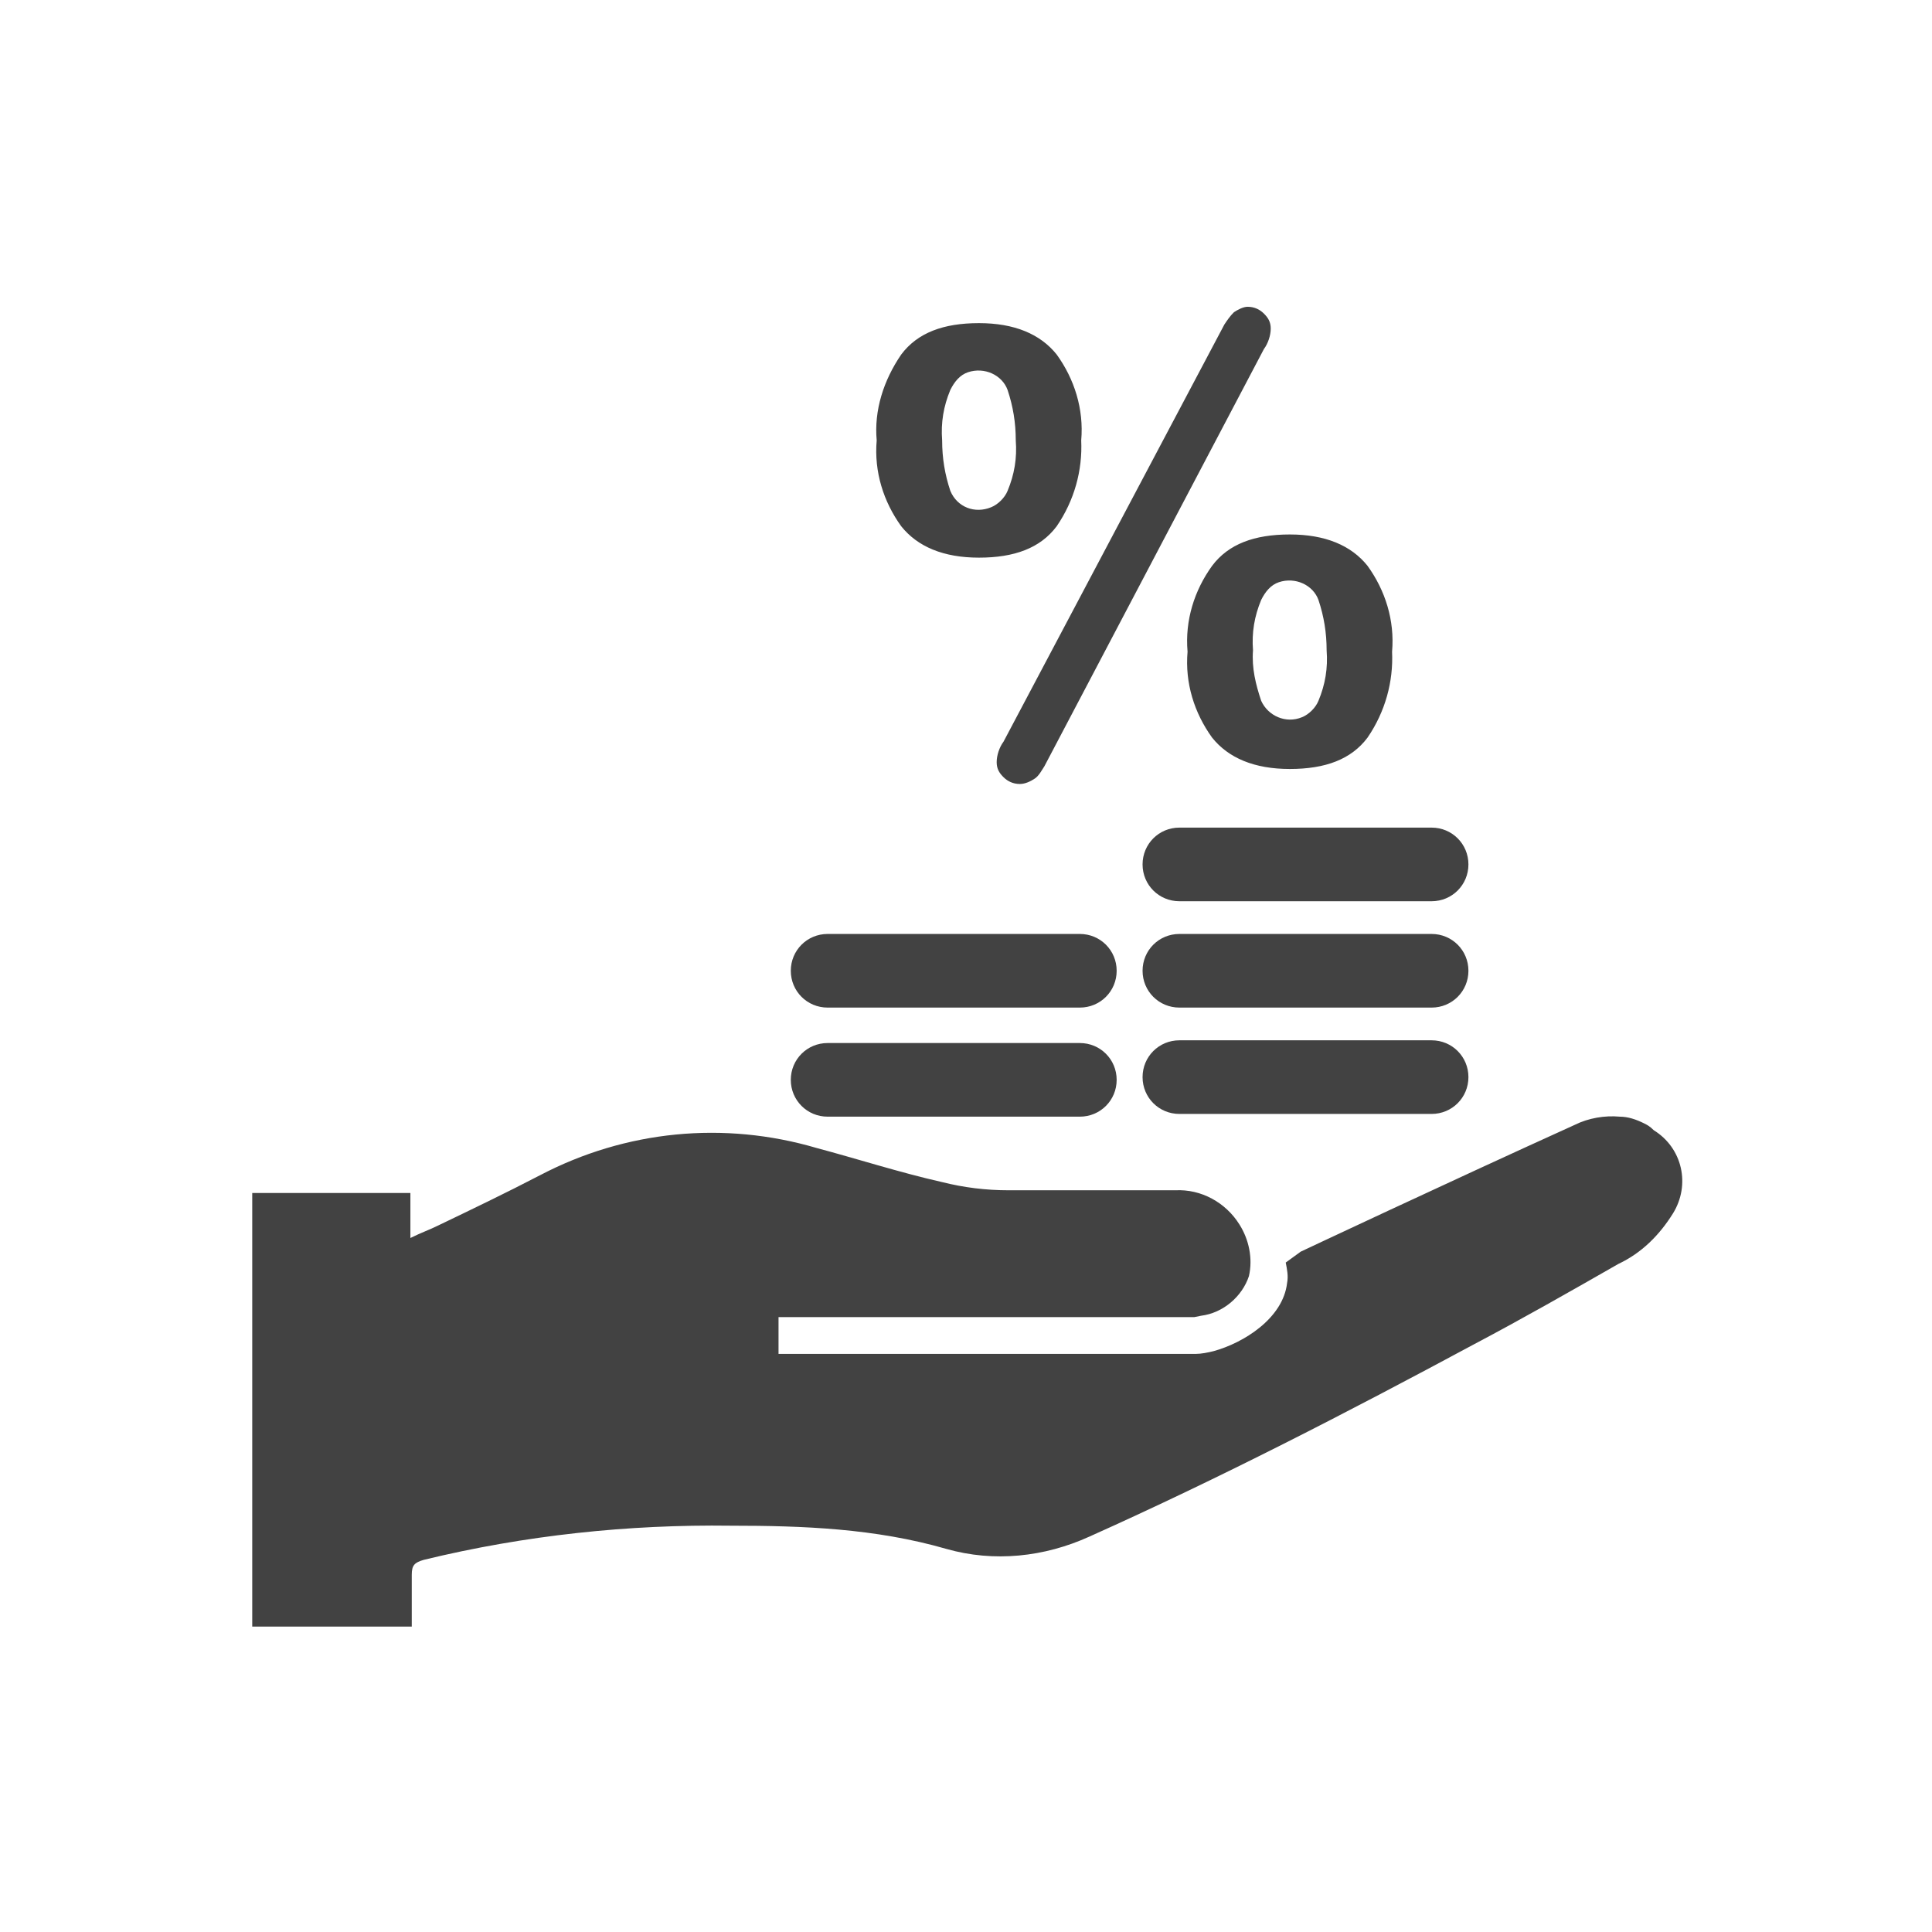 <?xml version="1.0" encoding="utf-8"?>
<!-- Generator: Adobe Illustrator 24.0.3, SVG Export Plug-In . SVG Version: 6.00 Build 0)  -->
<svg version="1.1" id="Layer_1" xmlns="http://www.w3.org/2000/svg" xmlns:xlink="http://www.w3.org/1999/xlink" x="0px" y="0px"
	 viewBox="0 0 141.7 141.7" style="enable-background:new 0 0 141.7 141.7;" xml:space="preserve">
<style type="text/css">
	.st0{fill:none;}
	.st1{fill:#424242;}
</style>
<title>Icon</title>
<circle class="st0" cx="70.9" cy="70.9" r="70.9"/>
<path class="st1" d="M60.7,76.5h18.5c1.5,0,2.7,1.2,2.7,2.7l0,0c0,1.5-1.2,2.7-2.7,2.7H60.7c-1.5,0-2.7-1.2-2.7-2.7l0,0
	C58,77.7,59.2,76.5,60.7,76.5z"/>
<path class="st1" d="M60.7,68.5h18.5c1.5,0,2.7,1.2,2.7,2.7l0,0c0,1.5-1.2,2.7-2.7,2.7H60.7c-1.5,0-2.7-1.2-2.7-2.7l0,0
	C58,69.7,59.2,68.5,60.7,68.5z"/>
<path class="st1" d="M86.5,76.3H105c1.5,0,2.7,1.2,2.7,2.7l0,0c0,1.5-1.2,2.7-2.7,2.7H86.5c-1.5,0-2.7-1.2-2.7-2.7l0,0
	C83.8,77.5,85,76.3,86.5,76.3z"/>
<path class="st1" d="M86.5,68.5H105c1.5,0,2.7,1.2,2.7,2.7l0,0c0,1.5-1.2,2.7-2.7,2.7H86.5c-1.5,0-2.7-1.2-2.7-2.7l0,0
	C83.8,69.7,85,68.5,86.5,68.5z"/>
<path class="st1" d="M86.5,60.7H105c1.5,0,2.7,1.2,2.7,2.7v0c0,1.5-1.2,2.7-2.7,2.7H86.5c-1.5,0-2.7-1.2-2.7-2.7v0
	C83.8,61.9,85,60.7,86.5,60.7z"/>
<path class="st1" d="M66.1,26c1.2-1.6,3.1-2.3,5.7-2.3c2.6,0,4.5,0.8,5.7,2.3c1.3,1.8,2,4,1.8,6.3c0.1,2.2-0.5,4.4-1.8,6.3
	c-1.2,1.6-3.1,2.3-5.7,2.3c-2.6,0-4.5-0.8-5.7-2.3c-1.3-1.8-2-4-1.8-6.3C64.1,30.1,64.8,27.9,66.1,26z M69.7,36
	c0.5,1.2,1.8,1.7,3,1.2c0.5-0.2,1-0.7,1.2-1.2c0.5-1.2,0.7-2.4,0.6-3.7c0-1.3-0.2-2.5-0.6-3.7c-0.4-1.1-1.7-1.7-2.9-1.3
	c-0.6,0.2-1,0.7-1.3,1.3c-0.5,1.2-0.7,2.4-0.6,3.7C69.1,33.6,69.3,34.8,69.7,36z M89.8,23.8c0.2-0.3,0.4-0.6,0.7-0.9
	c0.3-0.2,0.7-0.4,1-0.4c0.5,0,0.9,0.2,1.2,0.5c0.3,0.3,0.5,0.6,0.5,1.1c0,0.5-0.2,1.1-0.5,1.5L76.6,56.2c-0.2,0.3-0.4,0.7-0.7,0.9
	c-0.3,0.2-0.7,0.4-1.1,0.4c-0.5,0-0.9-0.2-1.2-0.5c-0.3-0.3-0.5-0.6-0.5-1.1c0-0.5,0.2-1.1,0.5-1.5L89.8,23.8z M88.9,41.5
	c1.2-1.6,3.1-2.3,5.7-2.3c2.6,0,4.5,0.8,5.7,2.3c1.3,1.8,2,4,1.8,6.3c0.1,2.2-0.5,4.4-1.8,6.3c-1.2,1.6-3.1,2.3-5.7,2.3
	c-2.6,0-4.5-0.8-5.7-2.3c-1.3-1.8-2-4-1.8-6.3C86.9,45.5,87.6,43.3,88.9,41.5z M92.5,51.4c0.5,1.1,1.8,1.7,3,1.2
	c0.5-0.2,1-0.7,1.2-1.2c0.5-1.2,0.7-2.4,0.6-3.7c0-1.3-0.2-2.5-0.6-3.7c-0.4-1.1-1.7-1.7-2.9-1.3c-0.6,0.2-1,0.7-1.3,1.3
	c-0.5,1.2-0.7,2.4-0.6,3.7C91.8,49,92.1,50.2,92.5,51.4z"/>
<path class="st1" d="M120.6,82.4c-0.6-0.3-1.2-0.5-1.8-0.5c-1.1-0.1-2.3,0.1-3.3,0.6c-9.7,4.4-20.1,9.3-20.1,9.3l-1.1,0.8
	c0.1,0.5,0.2,1,0.1,1.5c-0.3,2.6-3.2,4.4-5.4,5c-0.4,0.1-0.9,0.2-1.3,0.2H57.1v-2.7h30.5l0.5-0.1c1.6-0.2,3-1.4,3.5-2.9
	c0.3-1.3,0-2.7-0.7-3.8c-1-1.6-2.8-2.6-4.7-2.5c-4.1,0-8.1,0-12.2,0c-1.7,0-3.3-0.2-4.9-0.6C66,86,62.9,85,59.9,84.2
	c-6.8-2-14-1.3-20.3,2c-2.5,1.3-5,2.5-7.5,3.7c-0.6,0.3-1.2,0.5-2,0.9v-3.3H18.5v31.8h11.7c0-1.3,0-2.5,0-3.8c0-0.7,0.2-0.9,0.9-1.1
	c7.4-1.8,15-2.6,22.5-2.5c5.3,0,10.6,0.2,15.8,1.7c3.5,1,7.2,0.6,10.5-0.9c9.6-4.3,18.9-9.1,28.2-14.1c3.6-1.9,7.1-3.9,10.6-5.9
	c1.7-0.8,3-2.1,4-3.7c1.3-2.1,0.7-4.8-1.4-6.1C121,82.6,120.8,82.5,120.6,82.4z"/>
</svg>
